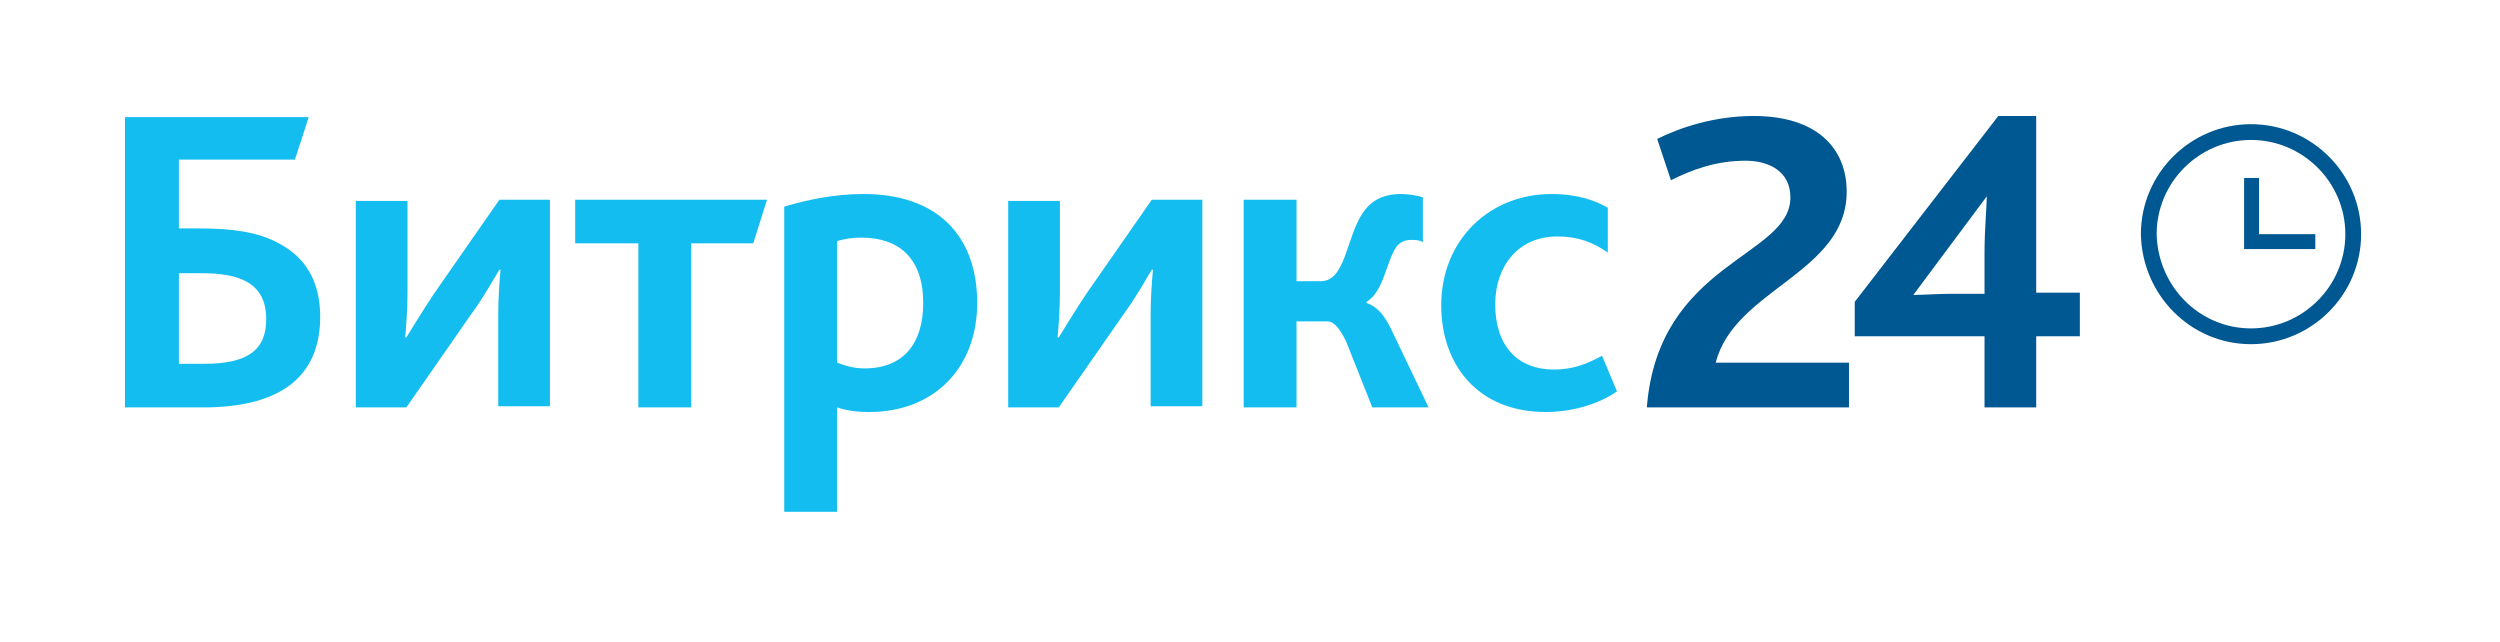 <?xml version="1.0" encoding="UTF-8"?> <svg xmlns="http://www.w3.org/2000/svg" width="183" height="47" viewBox="0 0 183 47" fill="none"><path d="M120.548 29.822H135.345V26.546H125.593C126.938 21.172 135.177 19.996 135.177 14.033C135.177 10.842 132.991 8.49 128.367 8.49C125.508 8.49 122.986 9.33 121.305 10.17L122.313 13.193C123.827 12.437 125.593 11.765 127.779 11.765C129.46 11.765 131.058 12.521 131.058 14.453C131.058 18.82 121.389 19.156 120.548 29.822ZM135.766 24.615H145.267V29.822H149.05V24.615H152.245V21.423H149.05V8.49H146.276L135.766 22.095V24.615ZM140.054 21.591L145.435 14.369C145.435 14.957 145.267 16.804 145.267 18.484V21.507H142.744C141.988 21.507 140.558 21.591 140.054 21.591Z" fill="#005893"></path><path d="M13.097 26.631V19.997H14.695C16.124 19.997 17.301 20.165 18.142 20.669C18.983 21.172 19.487 22.012 19.487 23.356C19.487 25.623 18.142 26.631 14.947 26.631H13.097ZM9.23 29.823H14.863C21.169 29.823 23.439 27.051 23.439 23.188C23.439 20.585 22.346 18.821 20.412 17.813C18.898 16.973 16.965 16.721 14.611 16.721H13.097V11.682H21.589L22.598 8.575H9.146V29.823H9.23ZM26.045 29.823H29.744L34.537 22.936C35.462 21.676 36.134 20.417 36.555 19.745H36.639C36.555 20.669 36.471 21.844 36.471 23.02V29.739H40.254V14.622H36.555L31.762 21.508C30.922 22.768 30.165 24.028 29.744 24.7H29.66C29.744 23.776 29.829 22.6 29.829 21.424V14.706H26.045V29.823ZM46.728 29.823H50.596V17.813H55.136L56.145 14.622H42.104V17.813H46.728V29.823ZM57.49 37.465H61.274V29.823C62.03 30.075 62.787 30.159 63.628 30.159C68.42 30.159 71.531 26.883 71.531 22.18C71.531 17.309 68.672 14.202 63.207 14.202C61.105 14.202 59.088 14.622 57.406 15.126V37.465H57.49ZM61.274 26.547V17.645C61.862 17.477 62.367 17.393 63.039 17.393C65.814 17.393 67.579 18.905 67.579 22.18C67.579 25.12 66.15 26.967 63.291 26.967C62.535 26.967 61.946 26.799 61.274 26.547ZM73.801 29.823H77.501L82.293 22.936C83.218 21.676 83.89 20.417 84.311 19.745H84.395C84.311 20.669 84.227 21.844 84.227 23.02V29.739H88.01V14.622H84.311L79.518 21.508C78.678 22.768 77.921 24.028 77.501 24.7H77.416C77.501 23.776 77.585 22.6 77.585 21.424V14.706H73.801V29.823ZM91.037 29.823H94.905V23.524H97.175C97.595 23.524 98.015 23.944 98.52 24.952L100.454 29.823H104.573L101.799 24.028C101.294 23.02 100.79 22.432 100.033 22.18V22.096C101.294 21.34 101.463 19.157 102.219 18.065C102.472 17.729 102.808 17.561 103.312 17.561C103.565 17.561 103.901 17.561 104.153 17.729V14.454C103.733 14.286 102.976 14.202 102.556 14.202C101.21 14.202 100.37 14.706 99.781 15.546C98.52 17.393 98.52 20.585 96.67 20.585H94.905V14.622H91.037V29.823ZM113.149 30.159C115.251 30.159 117.185 29.487 118.362 28.647L117.269 26.043C116.176 26.631 115.167 27.051 113.738 27.051C111.132 27.051 109.45 25.372 109.45 22.264C109.45 19.493 111.132 17.309 113.99 17.309C115.504 17.309 116.597 17.729 117.69 18.485V15.21C116.849 14.706 115.504 14.202 113.57 14.202C109.03 14.202 105.498 17.561 105.498 22.348C105.498 26.715 108.189 30.159 113.149 30.159Z" fill="#13BDF0"></path><path d="M164.773 24.616C168.893 24.616 172.256 21.256 172.256 17.141C172.256 13.026 168.893 9.667 164.773 9.667C160.653 9.667 157.29 13.026 157.29 17.141C157.374 21.256 160.653 24.616 164.773 24.616Z" stroke="#005893" stroke-width="1.155"></path><path d="M165.035 17.14V17.467H165.362H169.155V17.906H164.595V13.352H165.035V17.14Z" fill="#005893" stroke="#005893" stroke-width="0.653"></path></svg> 